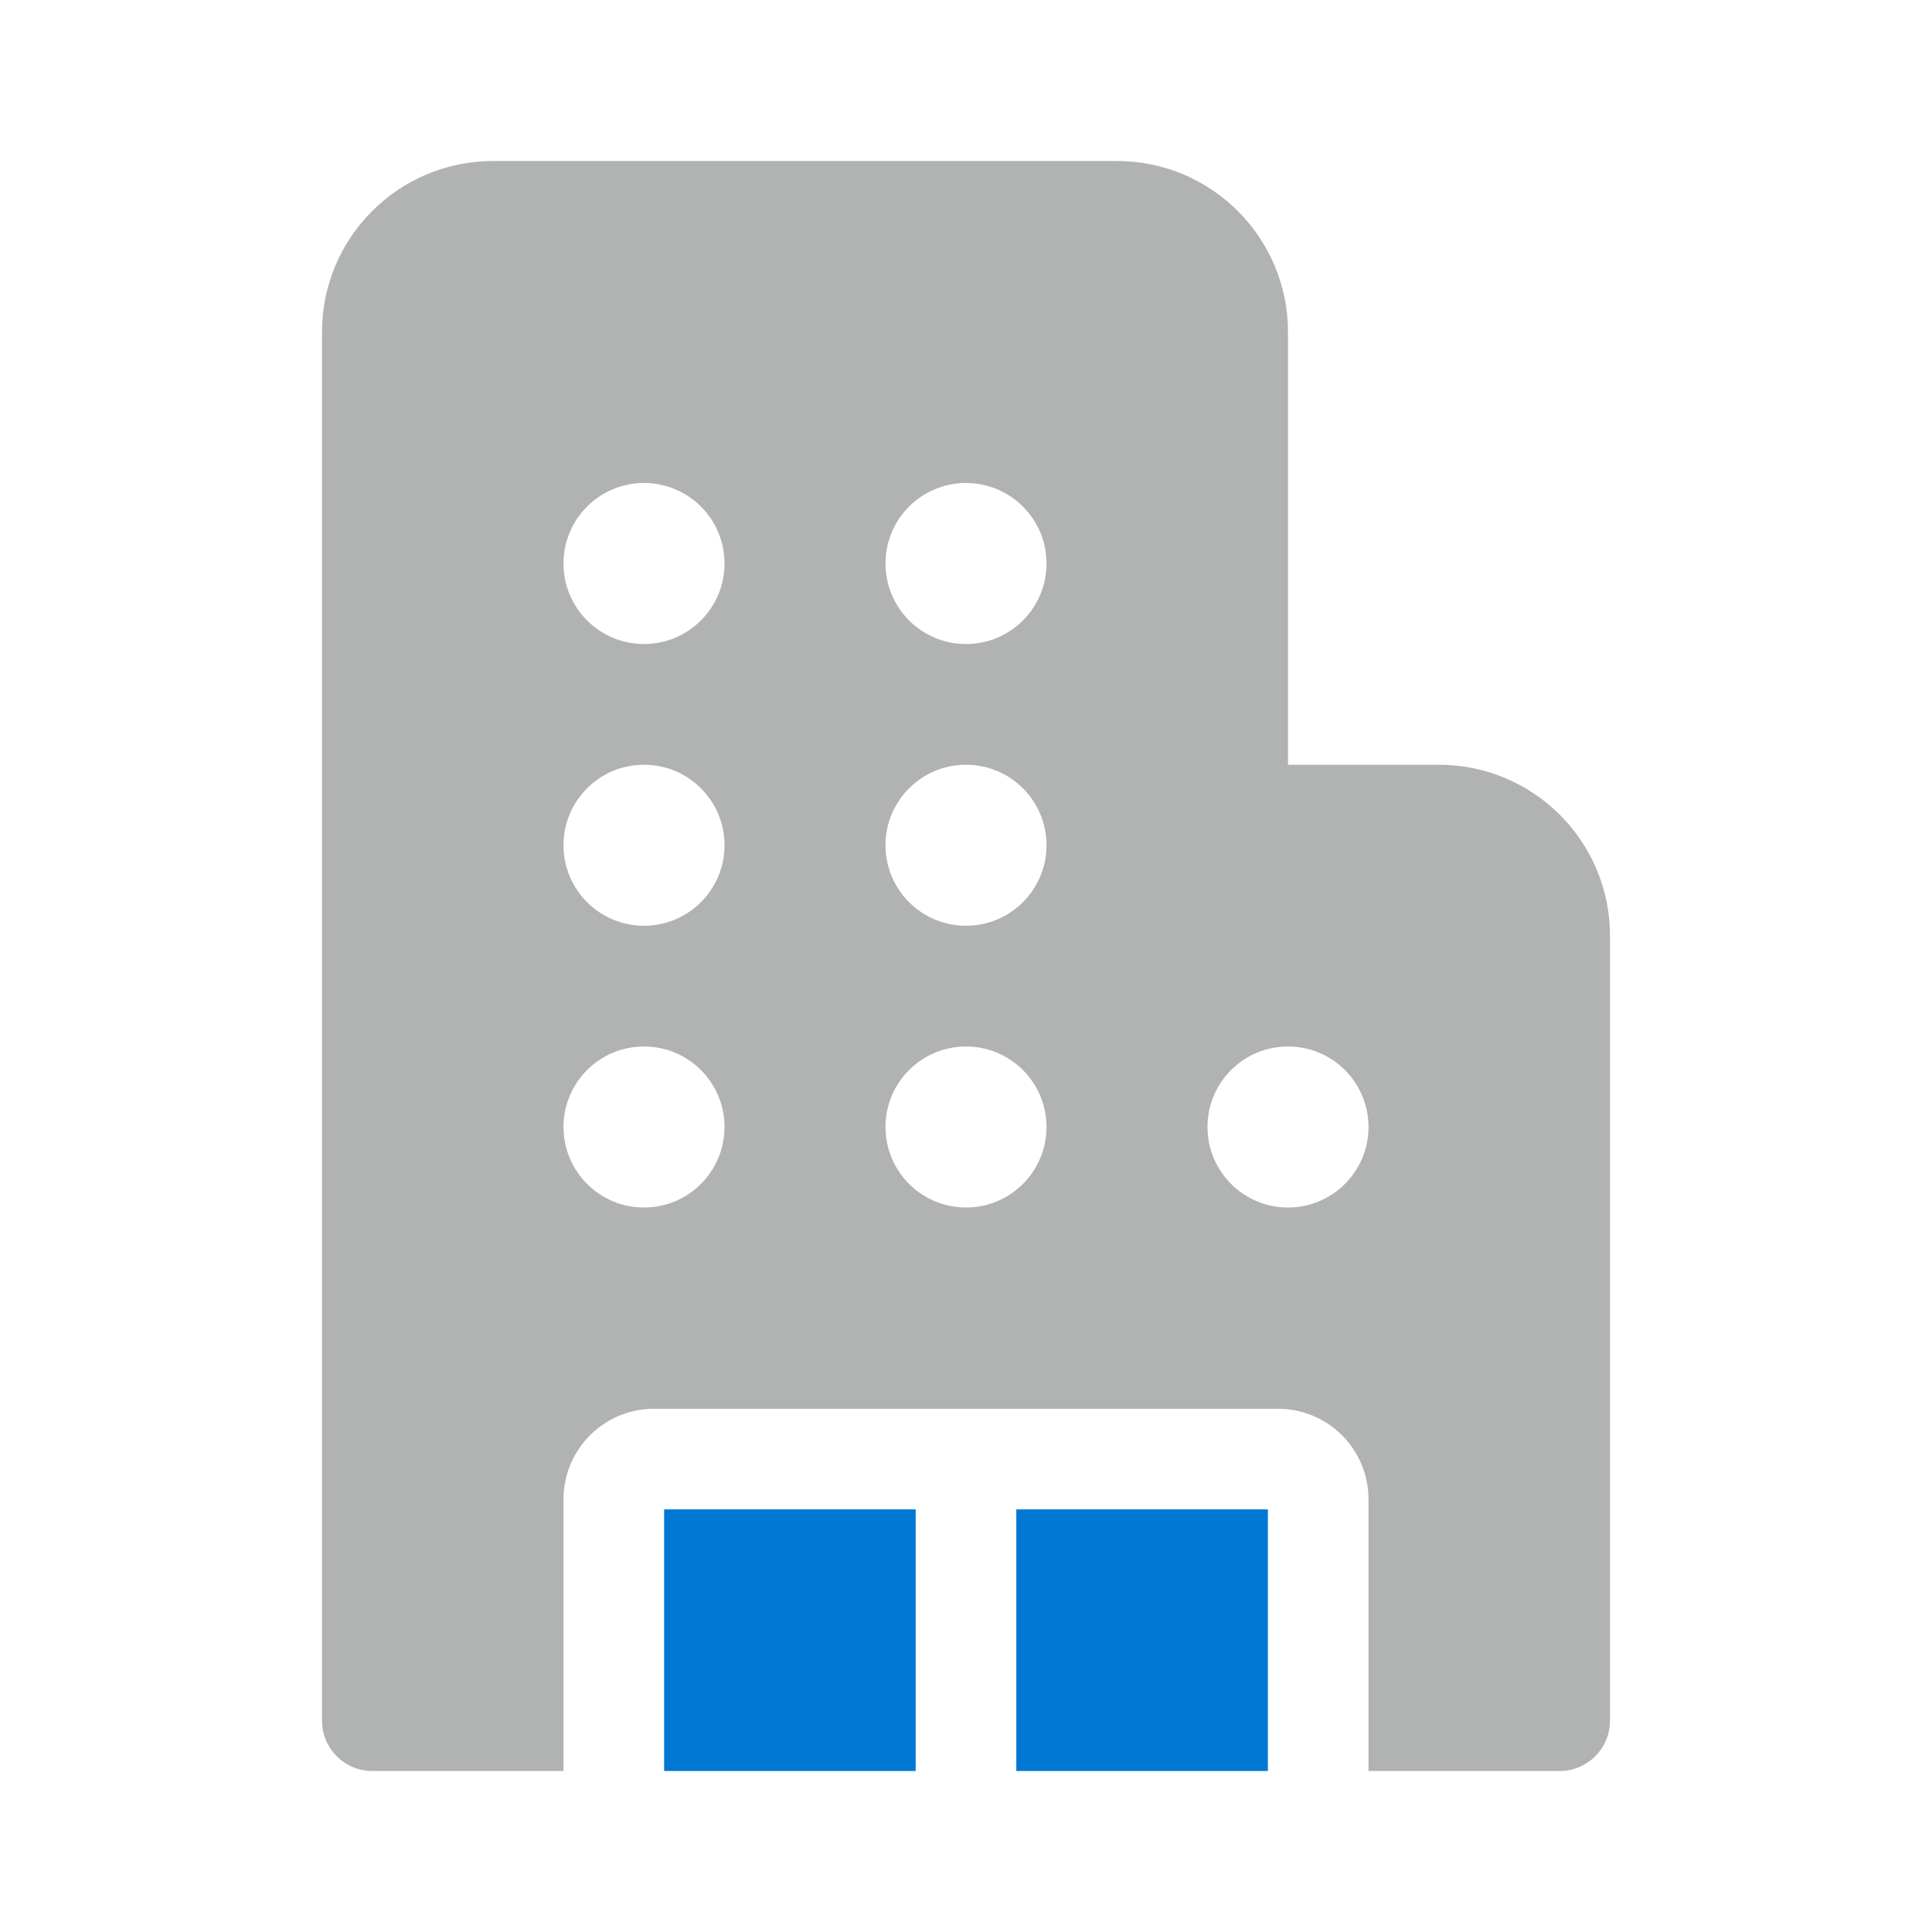 <svg width="48" height="48" viewBox="0 0 48 48" fill="none" xmlns="http://www.w3.org/2000/svg">
<path d="M22.75 44H16.5V37.5H22.75V44Z" fill="#0078D4"/>
<path d="M25.25 44H31.5V37.5H25.25V44Z" fill="#0078D4"/>
<path fill-rule="evenodd" clip-rule="evenodd" d="M8 8.25C8 5.903 9.903 4 12.25 4H27.75C30.097 4 32 5.903 32 8.25V19H35.75C38.097 19 40 20.903 40 23.25V42.75C40 43.44 39.44 44 38.75 44H34V37.25C34 36.007 32.993 35 31.75 35H16.25C15.007 35 14 36.007 14 37.25V44H9.25C8.56 44 8 43.44 8 42.75V8.25ZM16 26C17.105 26 18 26.895 18 28C18 29.105 17.105 30 16 30C14.895 30 14 29.105 14 28C14 26.895 14.895 26 16 26ZM16 23C17.105 23 18 22.105 18 21C18 19.895 17.105 19 16 19C14.895 19 14 19.895 14 21C14 22.105 14.895 23 16 23ZM16 12C17.105 12 18 12.895 18 14C18 15.105 17.105 16 16 16C14.895 16 14 15.105 14 14C14 12.895 14.895 12 16 12ZM24 16C25.105 16 26 15.105 26 14C26 12.895 25.105 12 24 12C22.895 12 22 12.895 22 14C22 15.105 22.895 16 24 16ZM24 19C25.105 19 26 19.895 26 21C26 22.105 25.105 23 24 23C22.895 23 22 22.105 22 21C22 19.895 22.895 19 24 19ZM24 30C25.105 30 26 29.105 26 28C26 26.895 25.105 26 24 26C22.895 26 22 26.895 22 28C22 29.105 22.895 30 24 30ZM32 26C33.105 26 34 26.895 34 28C34 29.105 33.105 30 32 30C30.895 30 30 29.105 30 28C30 26.895 30.895 26 32 26Z" fill="#B1B3B3"/>
</svg>
